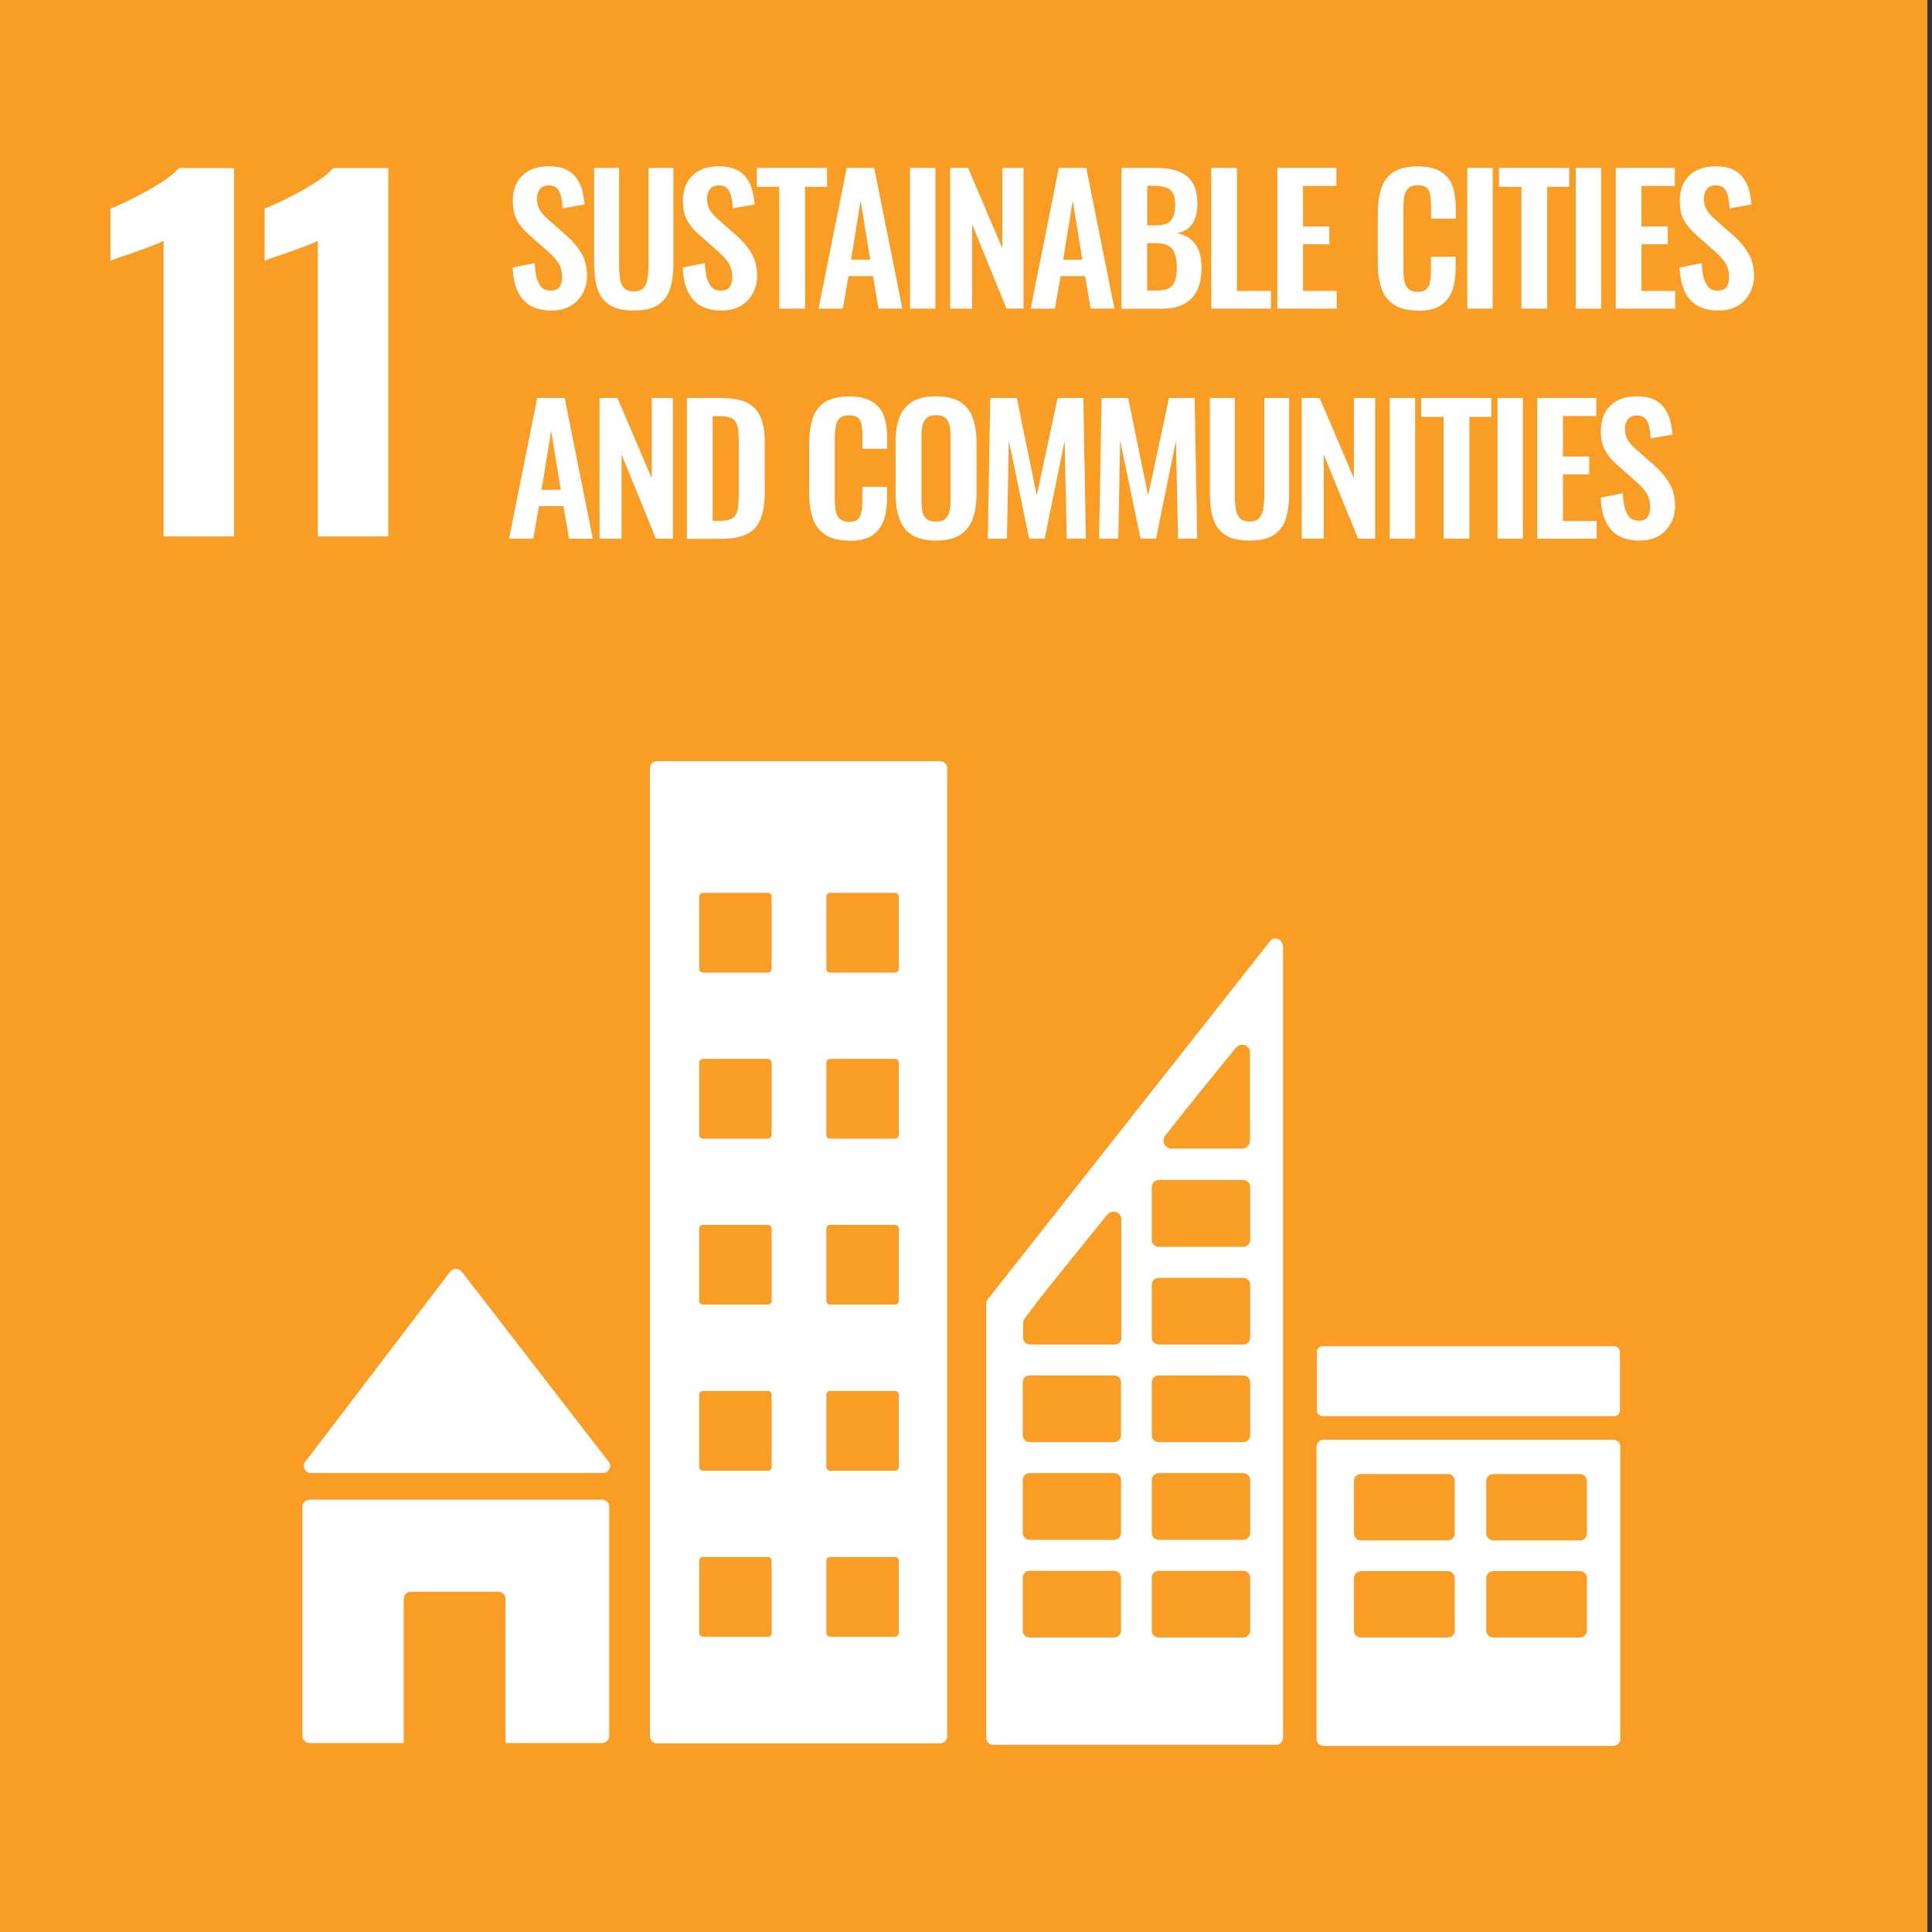 <?xml version="1.0" encoding="UTF-8"?>
<svg id="uuid-e163faef-dad1-42c4-b2f1-c820d99d723a" data-name="Layer 1" xmlns="http://www.w3.org/2000/svg" width="195.57" height="195.57" viewBox="0 0 195.57 195.57">
  <rect x="0" y="0" width="195.57" height="195.57" fill="#333333" stroke="none"/>
  <defs>
    <style>
      .uuid-87a8f881-faf4-4ec6-ab67-88d65617d06e {
        fill-rule: evenodd;
      }

      .uuid-87a8f881-faf4-4ec6-ab67-88d65617d06e, .uuid-6e2a2e97-052d-4a70-b7ef-af577df7fc7a {
        fill: #fff;
      }

      .uuid-8282c69f-23f9-4269-8681-5dc21348ca9c {
        fill: #f99d25;
      }
    </style>
  </defs>
  <rect class="uuid-8282c69f-23f9-4269-8681-5dc21348ca9c" x="-.47" y="0" width="195.57" height="195.57"/>
  <path class="uuid-6e2a2e97-052d-4a70-b7ef-af577df7fc7a" d="M16.57,24.38c-.34.18-1.32.57-2.95,1.15-1.29.43-2.1.72-2.44.87v-5.29c1.04-.4,2.31-1.01,3.8-1.84,1.49-.83,2.54-1.58,3.15-2.26h5.57v37.29h-7.14v-29.93Z"/>
  <path class="uuid-6e2a2e97-052d-4a70-b7ef-af577df7fc7a" d="M32.18,24.38c-.34.18-1.32.57-2.95,1.15-1.29.43-2.1.72-2.44.87v-5.29c1.04-.4,2.31-1.01,3.8-1.84,1.49-.83,2.54-1.58,3.15-2.26h5.57v37.29h-7.14v-29.93Z"/>
  <path class="uuid-87a8f881-faf4-4ec6-ab67-88d65617d06e" d="M31.49,149.12c-.4,0-.73-.33-.73-.73,0-.15.04-.29.12-.41l.22-.27,14.34-18.82.14-.16.09-.1c.13-.11.29-.19.48-.19.21,0,.4.09.54.24l.14.16,14.7,19.02.04.04c.12.13.19.3.19.48,0,.4-.33.73-.73.73h-29.55ZM60.95,151.81c.4,0,.72.32.72.73v23.17c0,.4-.32.73-.72.73h-9.78v-14.58c0-.4-.32-.73-.73-.73h-8.85c-.4,0-.72.32-.72.73v14.58h-9.53c-.4,0-.73-.33-.73-.73v-23.17c0-.4.32-.73.73-.73h29.61ZM163.3,145.74c.4,0,.72.31.72.7v29.59c0,.38-.32.7-.72.7h-29.31c-.4,0-.72-.31-.72-.7v-29.59c0-.39.32-.7.72-.7h29.31ZM160.64,155.23v-5.32c0-.38-.32-.7-.72-.7h-8.75c-.4,0-.72.31-.72.7v5.32c0,.39.32.7.72.7h8.75c.4,0,.72-.31.72-.7ZM147.26,155.23v-5.32c0-.38-.32-.7-.72-.7h-8.76c-.4,0-.72.31-.72.7v5.32c0,.39.32.7.72.7h8.76c.4,0,.72-.31.72-.7ZM160.64,165.06v-5.32c0-.39-.32-.7-.72-.7h-8.75c-.4,0-.72.31-.72.7v5.32c0,.39.32.7.72.7h8.75c.4,0,.72-.31.72-.7ZM147.26,165.06v-5.32c0-.39-.32-.7-.72-.7h-8.76c-.4,0-.72.31-.72.7v5.32c0,.39.32.7.72.7h8.76c.4,0,.72-.31.72-.7ZM95.17,77.05c.38,0,.71.31.71.7v98.02c0,.39-.32.7-.71.7h-28.68c-.38,0-.7-.31-.7-.7v-98.02c0-.39.32-.7.7-.7h28.68ZM78.11,131.69v-7.32c0-.21-.17-.38-.38-.38h-6.57c-.21,0-.38.17-.38.38v7.32c0,.21.17.37.38.37h6.57c.21,0,.38-.17.38-.37ZM90.98,98.08v-7.32c0-.21-.17-.38-.38-.38h-6.57c-.21,0-.38.17-.38.38v7.32c0,.21.17.37.38.37h6.57c.21,0,.38-.17.38-.37ZM78.11,165.3v-7.32c0-.21-.17-.37-.38-.37h-6.57c-.21,0-.38.17-.38.37v7.32c0,.21.17.38.38.38h6.57c.21,0,.38-.17.38-.38ZM90.98,131.69v-7.32c0-.21-.17-.38-.38-.38h-6.57c-.21,0-.38.17-.38.38v7.32c0,.21.17.37.38.37h6.57c.21,0,.38-.17.38-.37ZM90.98,114.88v-7.32c0-.21-.17-.37-.38-.37h-6.57c-.21,0-.38.16-.38.37v7.32c0,.21.17.38.38.38h6.57c.21,0,.38-.17.38-.38ZM78.11,148.5v-7.32c0-.21-.17-.38-.38-.38h-6.57c-.21,0-.38.17-.38.38v7.32c0,.21.17.38.38.38h6.57c.21,0,.38-.17.38-.38ZM90.98,148.5v-7.32c0-.21-.17-.38-.38-.38h-6.57c-.21,0-.38.17-.38.38v7.32c0,.21.17.38.38.38h6.57c.21,0,.38-.17.38-.38ZM78.11,98.08v-7.32c0-.21-.17-.38-.38-.38h-6.57c-.21,0-.38.17-.38.38v7.32c0,.21.17.37.38.37h6.57c.21,0,.38-.17.38-.37ZM90.98,165.3v-7.32c0-.21-.17-.37-.38-.37h-6.57c-.21,0-.38.17-.38.37v7.32c0,.21.17.38.38.38h6.57c.21,0,.38-.17.38-.38ZM78.11,114.88v-7.32c0-.21-.17-.37-.38-.37h-6.57c-.21,0-.38.16-.38.37v7.32c0,.21.17.38.38.38h6.57c.21,0,.38-.17.38-.38ZM163.98,142.76c0,.33-.26.59-.59.59h-29.5c-.32,0-.59-.26-.59-.59v-5.9c0-.32.26-.59.59-.59h29.5c.33,0,.59.26.59.59v5.9ZM129.81,95.56c.04.09.07.19.07.29v80.07c0,.39-.31.7-.7.7h-28.65c-.39,0-.7-.31-.7-.7v-43.94c0-.22.1-.41.24-.56l.13-.17,28.19-35.76.24-.31s.03-.02.05-.04c.12-.08.26-.14.41-.14.34,0,.62.23.72.55ZM126.55,155.17v-5.35c0-.39-.32-.7-.7-.7h-8.55c-.39,0-.71.31-.71.7v5.35c0,.39.31.7.71.7h8.55c.38,0,.7-.31.7-.7ZM126.55,145.28v-5.35c0-.39-.32-.7-.7-.7h-8.55c-.39,0-.71.31-.71.7v5.35c0,.38.31.7.71.7h8.55c.38,0,.7-.31.7-.7ZM113.51,135.41v-12.1c-.08-.37-.39-.66-.78-.66-.25,0-.48.12-.63.3l-.21.25c-2.07,2.54-7,8.61-8.09,10.18-.03.04-.06.08-.08.11-.02.03-.05.06-.06.09-.03.04-.03.05-.04.08-.03.08-.05.17-.05.26v1.48c0,.39.31.7.71.7h8.55c.38,0,.7-.31.7-.7ZM126.55,125.51v-5.35c0-.39-.32-.71-.7-.71h-8.55c-.39,0-.71.31-.71.71v5.35c0,.39.31.7.71.7h8.55c.38,0,.7-.31.7-.7ZM113.48,165.06v-5.35c0-.39-.31-.7-.7-.7h-8.55c-.39,0-.7.31-.7.7v5.35c0,.39.31.7.7.7h8.55c.39,0,.7-.31.7-.7ZM113.48,145.28v-5.35c0-.39-.31-.7-.7-.7h-8.55c-.39,0-.7.31-.7.7v5.35c0,.38.31.7.7.7h8.55c.39,0,.7-.31.7-.7ZM117.94,114.98c-.1.14-.16.3-.16.48,0,.44.35.79.78.81.01,0,.02,0,.04,0s.02,0,.04,0h7.04s.02,0,.03,0,.02,0,.04,0c.43-.02.78-.37.78-.81v-9.05c-.08-.37-.39-.66-.78-.66-.25,0-.48.12-.63.3l-.21.25c-1.59,1.94-4.84,5.94-6.77,8.42l-.2.25ZM113.48,155.17v-5.35c0-.39-.31-.7-.7-.7h-8.55c-.39,0-.7.31-.7.7v5.35c0,.39.31.7.7.7h8.55c.39,0,.7-.31.7-.7ZM126.55,135.4v-5.35c0-.39-.32-.7-.7-.7h-8.55c-.39,0-.71.31-.71.7v5.35c0,.38.31.7.71.7h8.55c.38,0,.7-.31.7-.7ZM126.55,165.06v-5.35c0-.39-.32-.7-.7-.7h-8.55c-.39,0-.71.31-.71.7v5.35c0,.39.31.7.71.7h8.55c.38,0,.7-.31.7-.7Z"/>
  <g>
    <path class="uuid-6e2a2e97-052d-4a70-b7ef-af577df7fc7a" d="M55.84,31.43c-.86,0-1.57-.16-2.15-.49-.58-.33-1-.83-1.3-1.48-.3-.65-.46-1.44-.49-2.38l2.23-.44c.02.55.09,1.04.19,1.46.12.42.28.76.51.99.23.23.55.33.91.33.42,0,.72-.12.9-.37.18-.26.26-.58.26-.97,0-.62-.14-1.13-.42-1.53-.28-.4-.65-.79-1.13-1.2l-1.79-1.58c-.51-.44-.91-.91-1.21-1.44-.3-.55-.44-1.2-.44-1.99,0-1.13.33-1.99.99-2.6.65-.62,1.55-.91,2.69-.91.67,0,1.23.11,1.67.32.44.19.79.48,1.06.84.26.37.48.77.6,1.25.12.46.21.95.25,1.46l-2.22.39c-.02-.44-.07-.84-.16-1.2-.07-.35-.21-.63-.4-.83-.19-.19-.48-.3-.84-.3s-.69.12-.9.39c-.19.25-.3.56-.3.93,0,.48.11.88.3,1.2.19.3.49.62.86.95l1.78,1.57c.58.49,1.09,1.07,1.5,1.74.42.65.63,1.46.63,2.39,0,.69-.16,1.28-.46,1.81s-.7.95-1.25,1.25c-.53.3-1.14.44-1.86.44Z"/>
    <path class="uuid-6e2a2e97-052d-4a70-b7ef-af577df7fc7a" d="M64.14,31.43c-1.06,0-1.88-.19-2.46-.58-.58-.39-.99-.93-1.21-1.65-.23-.72-.33-1.57-.33-2.57v-9.64h2.53v9.94c0,.44.04.86.09,1.27.05.39.19.7.4.95.23.23.55.35.99.35s.79-.12.99-.35c.21-.25.35-.56.4-.95.07-.4.11-.83.11-1.27v-9.94h2.52v9.64c0,1-.11,1.85-.33,2.57-.23.72-.63,1.27-1.21,1.65-.58.39-1.39.58-2.46.58Z"/>
    <path class="uuid-6e2a2e97-052d-4a70-b7ef-af577df7fc7a" d="M73.06,31.43c-.86,0-1.57-.16-2.15-.49-.58-.33-1-.83-1.3-1.48-.3-.65-.46-1.44-.49-2.38l2.23-.44c.02.55.09,1.04.19,1.46.12.42.28.76.51.99.23.23.55.33.91.33.42,0,.72-.12.9-.37.18-.26.26-.58.26-.97,0-.62-.14-1.13-.42-1.53-.28-.4-.65-.79-1.13-1.2l-1.79-1.58c-.51-.44-.91-.91-1.21-1.44-.3-.55-.44-1.2-.44-1.99,0-1.13.33-1.99.99-2.6.65-.62,1.55-.91,2.69-.91.67,0,1.23.11,1.67.32.44.19.79.48,1.06.84.26.37.48.77.6,1.25.12.46.21.95.25,1.46l-2.22.39c-.02-.44-.07-.84-.16-1.2-.07-.35-.21-.63-.4-.83-.19-.19-.48-.3-.84-.3s-.69.12-.9.39c-.19.25-.3.56-.3.93,0,.48.11.88.3,1.2.19.3.49.62.86.95l1.78,1.57c.58.49,1.09,1.07,1.5,1.74.42.65.63,1.46.63,2.39,0,.69-.16,1.28-.46,1.81s-.7.95-1.25,1.25c-.53.3-1.14.44-1.86.44Z"/>
    <path class="uuid-6e2a2e97-052d-4a70-b7ef-af577df7fc7a" d="M78.88,31.24v-12.33h-2.27v-1.92h7.11v1.92h-2.23v12.33h-2.6Z"/>
    <path class="uuid-6e2a2e97-052d-4a70-b7ef-af577df7fc7a" d="M82.86,31.24l2.85-14.25h2.78l2.85,14.25h-2.41l-.56-3.29h-2.48l-.58,3.29h-2.45ZM86.15,26.29h1.94l-.97-5.98-.97,5.98Z"/>
    <rect class="uuid-6e2a2e97-052d-4a70-b7ef-af577df7fc7a" x="92.12" y="16.99" width="2.57" height="14.25"/>
    <path class="uuid-6e2a2e97-052d-4a70-b7ef-af577df7fc7a" d="M96.18,31.24v-14.25h1.81l3.47,8.13v-8.13h2.15v14.25h-1.72l-3.48-8.52v8.52h-2.22Z"/>
    <path class="uuid-6e2a2e97-052d-4a70-b7ef-af577df7fc7a" d="M104.33,31.24l2.85-14.25h2.78l2.85,14.25h-2.41l-.56-3.29h-2.48l-.58,3.29h-2.45ZM107.62,26.29h1.94l-.97-5.98-.97,5.98Z"/>
    <path class="uuid-6e2a2e97-052d-4a70-b7ef-af577df7fc7a" d="M113.52,31.24v-14.25h3.5c.63,0,1.2.05,1.71.18.51.12.95.32,1.32.6.37.26.67.63.86,1.11s.3,1.06.3,1.78c0,.58-.09,1.07-.25,1.48s-.39.74-.69.99c-.3.23-.69.39-1.14.48.56.09,1.02.3,1.39.6.37.3.65.69.83,1.16.19.48.28,1.06.28,1.74s-.09,1.28-.26,1.81c-.16.51-.42.95-.76,1.3-.33.33-.74.6-1.25.77-.49.18-1.07.26-1.74.26h-4.1ZM116.12,29.41h.99c.79,0,1.32-.19,1.6-.56.28-.39.42-.99.42-1.78,0-.58-.07-1.04-.21-1.39-.12-.37-.35-.63-.67-.81-.3-.18-.72-.26-1.23-.26h-.9v4.8ZM116.12,22.81h.88c.51,0,.91-.07,1.2-.23.28-.16.48-.39.58-.7.12-.32.18-.72.18-1.2,0-.51-.09-.9-.26-1.16-.16-.28-.42-.48-.76-.56-.33-.11-.77-.16-1.3-.16h-.51v4.01Z"/>
    <path class="uuid-6e2a2e97-052d-4a70-b7ef-af577df7fc7a" d="M122.61,31.24v-14.25h2.6v12.46h3.45v1.79h-6.05Z"/>
    <path class="uuid-6e2a2e97-052d-4a70-b7ef-af577df7fc7a" d="M129.3,31.24v-14.25h5.98v1.83h-3.38v4.1h2.66v1.81h-2.66v4.72h3.41v1.79h-6.02Z"/>
    <path class="uuid-6e2a2e97-052d-4a70-b7ef-af577df7fc7a" d="M143.51,31.43c-1.04,0-1.86-.21-2.46-.62-.58-.4-1-.97-1.23-1.67-.23-.72-.35-1.53-.35-2.46v-5.08c0-.97.12-1.81.35-2.53.23-.72.65-1.27,1.23-1.65.6-.39,1.43-.58,2.46-.58s1.76.18,2.3.51c.56.33.97.81,1.2,1.43.23.62.35,1.34.35,2.16v1.2h-2.5v-1.23c0-.4-.02-.76-.07-1.09-.04-.33-.14-.58-.33-.77-.18-.19-.49-.3-.93-.3s-.77.11-.99.32c-.19.19-.33.48-.39.83-.05.33-.09.72-.09,1.16v6.19c0,.51.04.95.12,1.28.09.33.23.58.44.76.23.16.53.25.9.25.44,0,.74-.11.91-.3.19-.21.3-.49.35-.83s.07-.72.07-1.14v-1.28h2.5v1.14c0,.84-.11,1.6-.33,2.25-.23.65-.62,1.16-1.18,1.53-.55.37-1.34.55-2.34.55Z"/>
    <rect class="uuid-6e2a2e97-052d-4a70-b7ef-af577df7fc7a" x="148.53" y="16.99" width="2.57" height="14.25"/>
    <path class="uuid-6e2a2e97-052d-4a70-b7ef-af577df7fc7a" d="M154.01,31.24v-12.33h-2.27v-1.92h7.11v1.92h-2.23v12.33h-2.6Z"/>
    <rect class="uuid-6e2a2e97-052d-4a70-b7ef-af577df7fc7a" x="159.51" y="16.99" width="2.57" height="14.25"/>
    <path class="uuid-6e2a2e97-052d-4a70-b7ef-af577df7fc7a" d="M163.56,31.24v-14.25h5.98v1.83h-3.38v4.1h2.66v1.81h-2.66v4.72h3.41v1.79h-6.02Z"/>
    <path class="uuid-6e2a2e97-052d-4a70-b7ef-af577df7fc7a" d="M173.97,31.43c-.86,0-1.57-.16-2.15-.49-.58-.33-1-.83-1.3-1.48-.3-.65-.46-1.44-.49-2.38l2.23-.44c.02.55.09,1.04.19,1.46.12.42.28.76.51.99.23.23.55.33.91.33.42,0,.72-.12.9-.37.18-.26.26-.58.26-.97,0-.62-.14-1.13-.42-1.53-.28-.4-.65-.79-1.13-1.2l-1.79-1.58c-.51-.44-.91-.91-1.21-1.44-.3-.55-.44-1.2-.44-1.99,0-1.13.33-1.99.99-2.6.65-.62,1.55-.91,2.69-.91.67,0,1.23.11,1.67.32.44.19.79.48,1.06.84.26.37.48.77.6,1.25.12.46.21.95.25,1.46l-2.22.39c-.02-.44-.07-.84-.16-1.2-.07-.35-.21-.63-.4-.83-.19-.19-.48-.3-.84-.3s-.69.12-.9.39c-.19.25-.3.56-.3.93,0,.48.11.88.3,1.2.19.3.49.62.86.95l1.78,1.57c.58.49,1.09,1.07,1.5,1.74.42.65.63,1.46.63,2.39,0,.69-.16,1.28-.46,1.81s-.7.95-1.25,1.25c-.53.3-1.14.44-1.86.44Z"/>
    <path class="uuid-6e2a2e97-052d-4a70-b7ef-af577df7fc7a" d="M51.53,54.53l2.85-14.25h2.78l2.85,14.25h-2.41l-.56-3.29h-2.48l-.58,3.29h-2.45ZM54.82,49.58h1.94l-.97-5.98-.97,5.98Z"/>
    <path class="uuid-6e2a2e97-052d-4a70-b7ef-af577df7fc7a" d="M60.69,54.53v-14.25h1.81l3.47,8.13v-8.13h2.15v14.25h-1.72l-3.48-8.52v8.52h-2.22Z"/>
    <path class="uuid-6e2a2e97-052d-4a70-b7ef-af577df7fc7a" d="M69.53,54.53v-14.25h3.36c1.16,0,2.06.16,2.71.48s1.13.81,1.39,1.46c.28.65.42,1.5.42,2.5v5.21c0,1.04-.14,1.9-.42,2.59-.26.69-.72,1.2-1.37,1.53-.63.33-1.51.49-2.62.49h-3.47ZM72.14,52.72h.79c.6,0,1.02-.11,1.28-.32.26-.21.42-.51.48-.91.05-.4.09-.91.09-1.5v-5.45c0-.58-.04-1.04-.12-1.39-.09-.35-.25-.62-.51-.77-.26-.16-.67-.25-1.25-.25h-.76v10.59Z"/>
    <path class="uuid-6e2a2e97-052d-4a70-b7ef-af577df7fc7a" d="M85.95,54.72c-1.04,0-1.86-.21-2.46-.62-.58-.4-1-.97-1.23-1.67-.23-.72-.35-1.53-.35-2.46v-5.08c0-.97.12-1.81.35-2.53.23-.72.65-1.27,1.23-1.65.6-.39,1.43-.58,2.46-.58s1.76.18,2.3.51c.56.33.97.81,1.2,1.43.23.62.35,1.34.35,2.16v1.2h-2.5v-1.23c0-.4-.02-.76-.07-1.09-.04-.33-.14-.58-.33-.77-.18-.19-.49-.3-.93-.3s-.77.11-.99.32c-.19.19-.33.48-.39.83-.05.33-.09.72-.09,1.16v6.19c0,.51.04.95.12,1.28.09.33.23.58.44.76.23.16.53.25.9.25.44,0,.74-.11.91-.3.19-.21.3-.49.35-.83s.07-.72.07-1.14v-1.28h2.5v1.14c0,.84-.11,1.6-.33,2.25-.23.65-.62,1.16-1.18,1.53-.55.37-1.34.55-2.34.55Z"/>
    <path class="uuid-6e2a2e97-052d-4a70-b7ef-af577df7fc7a" d="M94.74,54.72c-1,0-1.81-.19-2.41-.56-.6-.37-1.02-.91-1.28-1.62s-.39-1.53-.39-2.5v-5.33c0-.97.12-1.78.39-2.46.26-.69.69-1.21,1.28-1.58.6-.37,1.41-.55,2.41-.55s1.85.18,2.43.55c.6.37,1.02.9,1.28,1.58.26.69.4,1.5.4,2.46v5.35c0,.95-.14,1.78-.4,2.48-.26.69-.69,1.23-1.28,1.62-.58.37-1.39.56-2.43.56ZM94.74,52.8c.44,0,.76-.09.95-.28.21-.19.35-.44.42-.77.07-.33.11-.69.11-1.07v-6.56c0-.4-.04-.76-.11-1.07s-.21-.56-.42-.74c-.19-.19-.51-.28-.95-.28-.4,0-.72.09-.93.28-.21.18-.35.42-.42.74-.07.32-.11.67-.11,1.07v6.56c0,.39.04.74.09,1.07.07.33.21.58.42.77s.53.28.95.28Z"/>
    <path class="uuid-6e2a2e97-052d-4a70-b7ef-af577df7fc7a" d="M99.99,54.53l.25-14.25h2.69l2.02,9.87,2.11-9.87h2.6l.26,14.25h-1.94l-.21-9.91-2.02,9.91h-1.57l-2.06-9.94-.19,9.94h-1.95Z"/>
    <path class="uuid-6e2a2e97-052d-4a70-b7ef-af577df7fc7a" d="M111.26,54.53l.25-14.25h2.69l2.02,9.87,2.11-9.87h2.6l.26,14.25h-1.94l-.21-9.91-2.02,9.91h-1.57l-2.06-9.94-.19,9.94h-1.95Z"/>
    <path class="uuid-6e2a2e97-052d-4a70-b7ef-af577df7fc7a" d="M126.47,54.72c-1.06,0-1.88-.19-2.46-.58-.58-.39-.99-.93-1.21-1.65-.23-.72-.33-1.57-.33-2.57v-9.64h2.53v9.94c0,.44.04.86.09,1.27.05.39.19.7.4.95.23.23.55.35.99.35s.79-.12.99-.35c.21-.25.35-.56.4-.95.07-.4.11-.83.11-1.27v-9.94h2.52v9.64c0,1-.11,1.85-.33,2.57-.23.72-.63,1.27-1.21,1.65-.58.39-1.39.58-2.46.58Z"/>
    <path class="uuid-6e2a2e97-052d-4a70-b7ef-af577df7fc7a" d="M131.77,54.53v-14.25h1.81l3.47,8.13v-8.13h2.15v14.25h-1.72l-3.48-8.52v8.52h-2.22Z"/>
    <rect class="uuid-6e2a2e97-052d-4a70-b7ef-af577df7fc7a" x="140.68" y="40.28" width="2.57" height="14.25"/>
    <path class="uuid-6e2a2e97-052d-4a70-b7ef-af577df7fc7a" d="M146.13,54.53v-12.33h-2.27v-1.92h7.11v1.92h-2.23v12.33h-2.6Z"/>
    <rect class="uuid-6e2a2e97-052d-4a70-b7ef-af577df7fc7a" x="151.59" y="40.28" width="2.57" height="14.25"/>
    <path class="uuid-6e2a2e97-052d-4a70-b7ef-af577df7fc7a" d="M155.61,54.53v-14.25h5.98v1.83h-3.38v4.1h2.66v1.81h-2.66v4.72h3.41v1.79h-6.02Z"/>
    <path class="uuid-6e2a2e97-052d-4a70-b7ef-af577df7fc7a" d="M165.98,54.72c-.86,0-1.57-.16-2.15-.49-.58-.33-1-.83-1.3-1.48-.3-.65-.46-1.44-.49-2.38l2.23-.44c.02.55.09,1.04.19,1.46.12.42.28.76.51.99.23.23.55.33.91.33.42,0,.72-.12.9-.37.18-.26.26-.58.26-.97,0-.62-.14-1.13-.42-1.53-.28-.4-.65-.79-1.13-1.2l-1.79-1.58c-.51-.44-.91-.91-1.21-1.44-.3-.55-.44-1.2-.44-1.99,0-1.13.33-1.99.99-2.6.65-.62,1.55-.91,2.69-.91.67,0,1.23.11,1.67.32.44.19.79.48,1.06.84.26.37.48.77.6,1.25.12.46.21.95.25,1.46l-2.22.39c-.02-.44-.07-.84-.16-1.2-.07-.35-.21-.63-.4-.83-.19-.19-.48-.3-.84-.3s-.69.12-.9.39c-.19.25-.3.56-.3.93,0,.48.11.88.3,1.2.19.3.49.62.86.95l1.78,1.57c.58.49,1.09,1.07,1.5,1.74.42.65.63,1.46.63,2.39,0,.69-.16,1.28-.46,1.81s-.7.95-1.25,1.25c-.53.3-1.14.44-1.86.44Z"/>
  </g>
</svg>